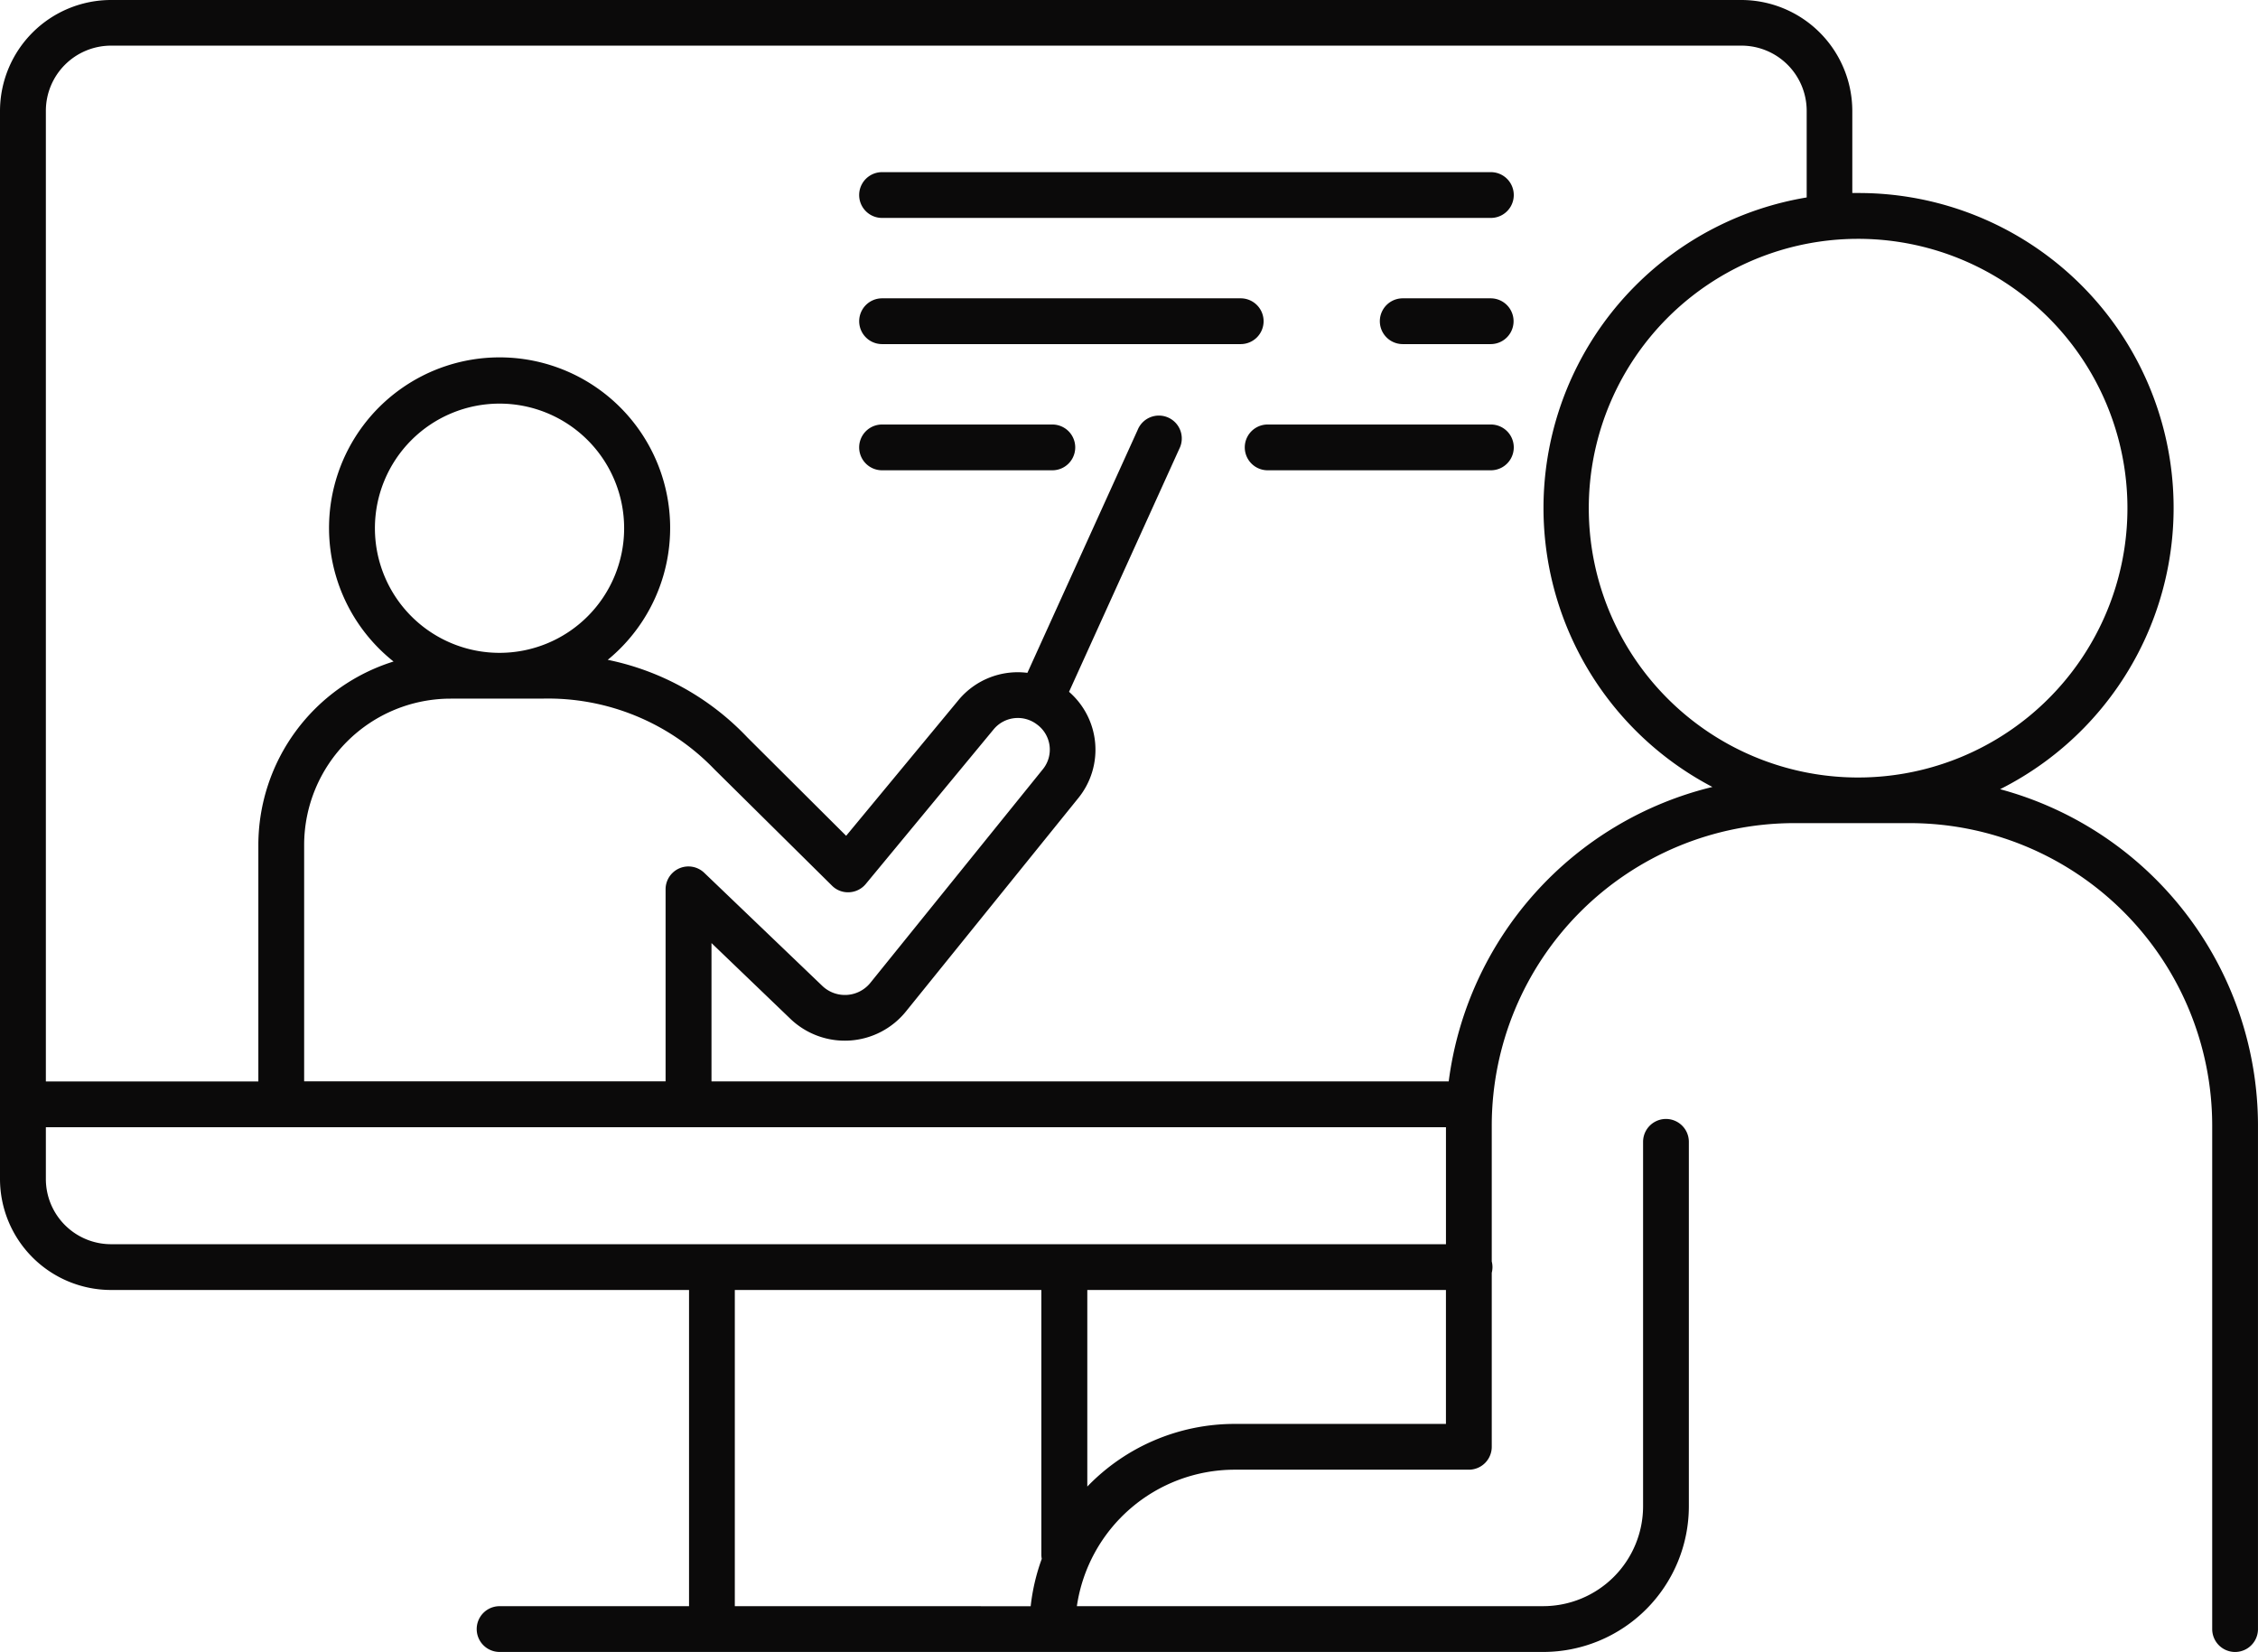 <svg xmlns="http://www.w3.org/2000/svg" width="103.885" height="76" viewBox="0 0 103.885 76">
  <g id="education-elearning" transform="translate(-4.49 -72)">
    <path id="Path_8" data-name="Path 8" d="M96.509,108.309A14.485,14.485,0,0,0,89.985,80.88h-.275V77.1A5.113,5.113,0,0,0,84.6,72H9.6A5.113,5.113,0,0,0,4.49,77.1V126.24A5.113,5.113,0,0,0,9.6,131.347H36.191v14.547H27.475a1.053,1.053,0,1,0,0,2.106H75.49a6.705,6.705,0,0,0,6.7-6.7V124.532a1.053,1.053,0,0,0-2.106,0V141.3a4.6,4.6,0,0,1-4.593,4.593H54.034a7.343,7.343,0,0,1,7.255-6.278h10.78a1.053,1.053,0,0,0,1.053-1.053v-8.006a1.1,1.1,0,0,0,.033-.262,1.083,1.083,0,0,0-.033-.26v-6.259a13.923,13.923,0,0,1,13.906-13.906h5.334a13.923,13.923,0,0,1,13.906,13.906v23.173a1.053,1.053,0,0,0,2.106,0V123.774a16.042,16.042,0,0,0-11.866-15.466Zm5.859-12.93A12.391,12.391,0,1,1,89.977,82.988a12.391,12.391,0,0,1,12.391,12.391ZM6.6,126.24v-2.381H71.015v5.382H9.6A3,3,0,0,1,6.6,126.24Zm20.878-24.205A5.733,5.733,0,1,1,33.205,96.3,5.733,5.733,0,0,1,27.475,102.035Zm1.966,2.106a10.616,10.616,0,0,1,7.916,3.255l5.411,5.353a1.033,1.033,0,0,0,.793.3,1.051,1.051,0,0,0,.758-.38l5.892-7.125a1.446,1.446,0,0,1,1.978-.219,1.431,1.431,0,0,1,.277,2.065l-7.934,9.824a1.505,1.505,0,0,1-2.214.142l-5.429-5.2a1.051,1.051,0,0,0-1.78.76v8.832H18.483V110.874a6.74,6.74,0,0,1,6.734-6.732Zm8.853,41.752V131.347H52.4v12.184a1.111,1.111,0,0,0,.019.186,9.332,9.332,0,0,0-.51,2.179Zm22.995-8.384a9.411,9.411,0,0,0-6.778,2.882v-9.044h16.5v6.162Zm9.855-15.757H37.224v-6.365l3.635,3.49a3.617,3.617,0,0,0,5.309-.341l7.936-9.824a3.529,3.529,0,0,0-.43-4.884l5.072-11.178a1.053,1.053,0,1,0-1.916-.869l-5.072,11.174a3.54,3.54,0,0,0-3.176,1.26l-5.163,6.237-4.543-4.525a12.213,12.213,0,0,0-6.425-3.571,7.847,7.847,0,1,0-9.855.078,8.853,8.853,0,0,0-6.22,8.442v10.879H6.6V77.1a3,3,0,0,1,3-3h75a3,3,0,0,1,3.011,3v3.984a14.483,14.483,0,0,0-4.337,27.121,16.052,16.052,0,0,0-12.132,13.545Z" fill="#0b0a0a"/>
    <path id="Path_9" data-name="Path 9" d="M224.964,110.35H196.953a1.053,1.053,0,0,0,0,2.106h28.011a1.053,1.053,0,0,0,0-2.106Z" transform="translate(-151.882 -30.43)" fill="#0b0a0a"/>
    <path id="Path_10" data-name="Path 10" d="M317.009,138.46h-4.056a1.053,1.053,0,0,0,0,2.106H317a1.053,1.053,0,1,0,0-2.106Z" transform="translate(-243.927 -52.735)" fill="#0b0a0a"/>
    <path id="Path_11" data-name="Path 11" d="M214.507,139.513a1.053,1.053,0,0,0-1.053-1.053h-16.5a1.053,1.053,0,0,0,0,2.106h16.5a1.053,1.053,0,0,0,1.053-1.053Z" transform="translate(-151.882 -52.735)" fill="#0b0a0a"/>
    <path id="Path_12" data-name="Path 12" d="M293.133,166.57h-10.27a1.053,1.053,0,0,0,0,2.106h10.27a1.053,1.053,0,0,0,0-2.106Z" transform="translate(-220.051 -75.04)" fill="#0b0a0a"/>
    <path id="Path_13" data-name="Path 13" d="M204.786,166.57h-7.833a1.053,1.053,0,0,0,0,2.106h7.835a1.053,1.053,0,0,0,0-2.106Z" transform="translate(-151.882 -75.04)" fill="#0b0a0a"/>
  </g>
</svg>
